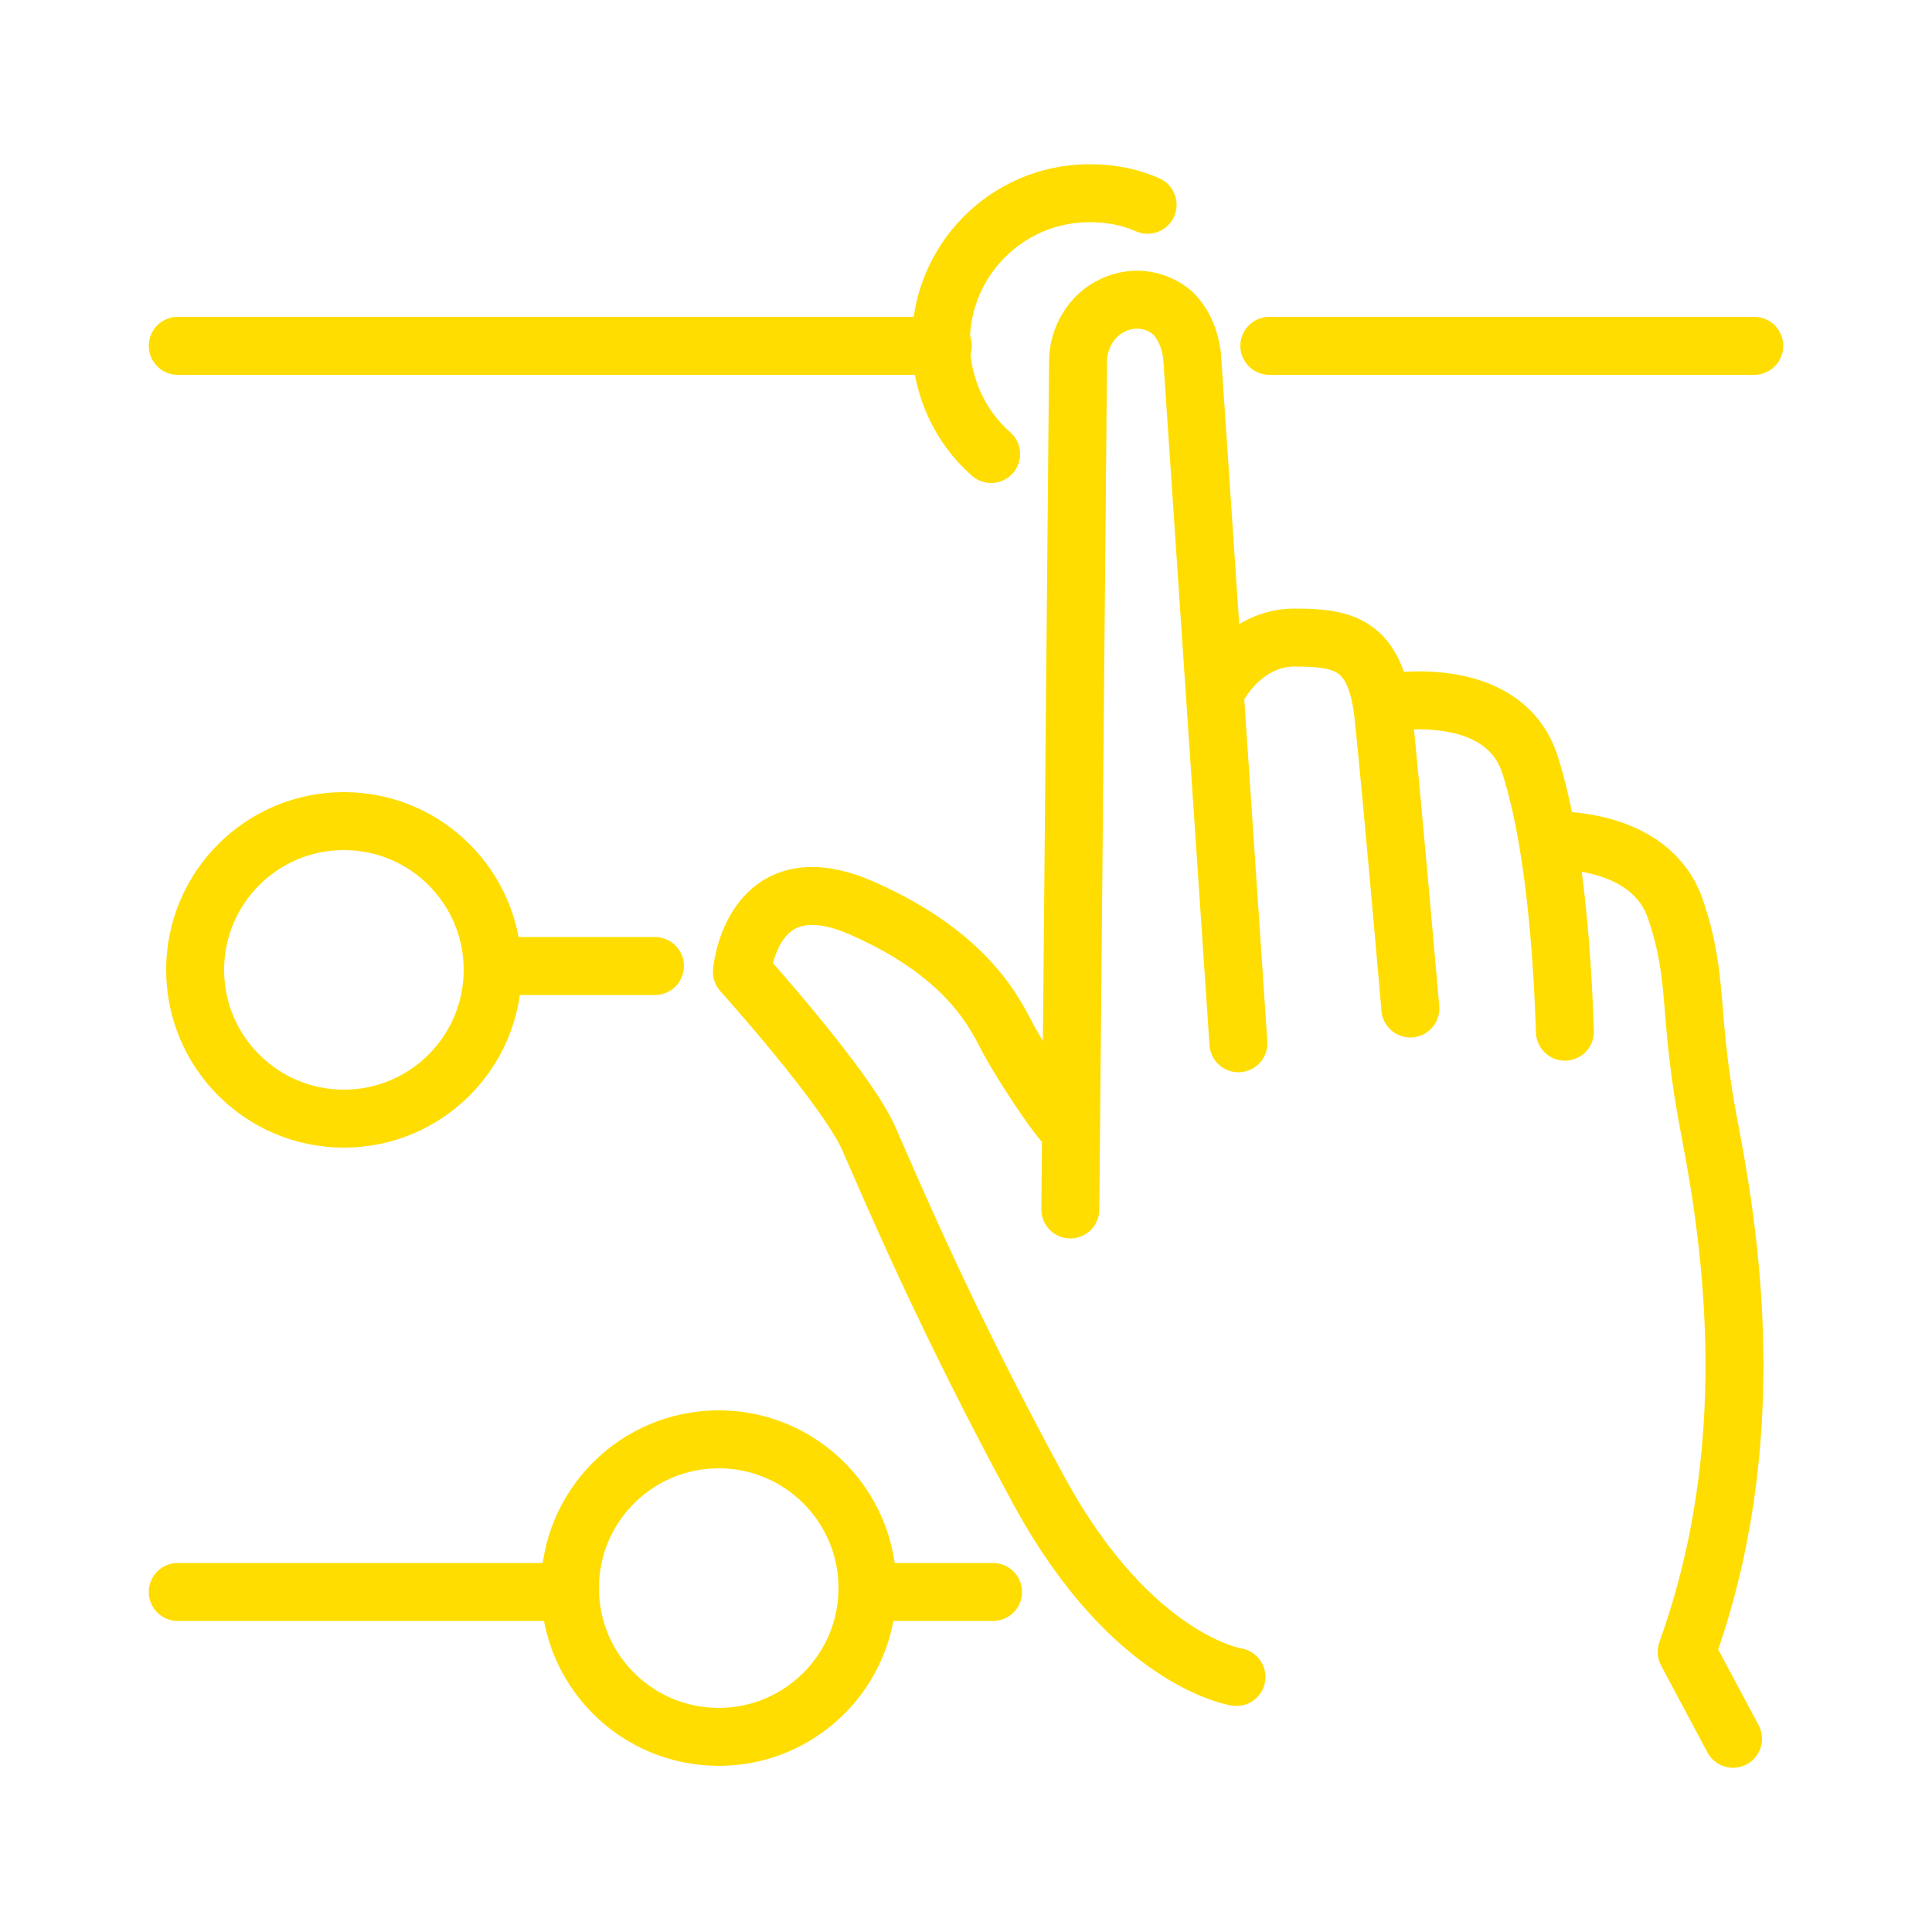 <svg xmlns="http://www.w3.org/2000/svg" xmlns:xlink="http://www.w3.org/1999/xlink" id="Layer_1" x="0px" y="0px" viewBox="0 0 100 100" style="enable-background:new 0 0 100 100;" xml:space="preserve"><style type="text/css">	.st0{fill:#FFDD00;stroke:#010101;stroke-width:3;stroke-linecap:round;stroke-linejoin:round;stroke-miterlimit:10;}	.st1{fill:#FFFFFF;stroke:#010101;stroke-width:3;stroke-linecap:round;stroke-linejoin:round;stroke-miterlimit:10;}	.st2{fill:#F5DB38;stroke:#010101;stroke-width:3;stroke-linecap:round;stroke-linejoin:round;stroke-miterlimit:10;}	.st3{fill:none;stroke:#010101;stroke-width:3;stroke-linecap:round;stroke-linejoin:round;stroke-miterlimit:10;}	.st4{fill:none;stroke:#060707;stroke-width:3.2;stroke-linecap:round;stroke-linejoin:round;stroke-miterlimit:10;}	.st5{fill:none;stroke:#060707;stroke-width:2.842;stroke-linecap:round;stroke-linejoin:round;stroke-miterlimit:10;}	.st6{fill:#F5DB38;stroke:#060707;stroke-width:2.842;stroke-linecap:round;stroke-linejoin:round;stroke-miterlimit:10;}	.st7{fill:#FFFFFF;stroke:#060707;stroke-width:2.842;stroke-linecap:round;stroke-linejoin:round;stroke-miterlimit:10;}	.st8{fill:none;stroke:#FFDD00;stroke-width:3;stroke-linecap:round;stroke-linejoin:round;stroke-miterlimit:10;}</style><g>	<circle class="st8" cx="17.8" cy="50.2" r="7.7"></circle>	<path class="st8" d="M51.3,23.5c-1.6-1.4-2.6-3.5-2.6-5.8c0-4.2,3.4-7.7,7.7-7.7c1.1,0,2.1,0.2,3,0.6"></path>	<circle class="st8" cx="37.2" cy="82.2" r="7.7"></circle>	<line class="st8" x1="65.7" y1="17.9" x2="90.8" y2="17.9"></line>	<line class="st8" x1="9.2" y1="17.9" x2="48.8" y2="17.9"></line>	<line class="st8" x1="44.9" y1="82.4" x2="51.4" y2="82.4"></line>	<line class="st8" x1="9.2" y1="82.4" x2="29.3" y2="82.4"></line>	<line class="st8" x1="25.7" y1="50" x2="33.9" y2="50"></line>	<path class="st8" d="M64,86.8c0,0-5.4-0.8-10.2-9.6S46.1,61.5,45,59c-1.1-2.6-6.6-8.7-6.6-8.7s0.5-5.8,6.2-3.3s7,5.7,7.6,6.8  c0.6,1.1,2.3,3.8,3.2,4.7"></path>	<path class="st8" d="M55.4,62.6l0.4-43.9c0-1.2,0.7-2.4,1.8-2.9c0.6-0.3,1.9-0.6,3.1,0.4c0.6,0.6,0.9,1.4,1,2.2l2.4,35.6"></path>	<path class="st8" d="M63.2,35.3c0,0,1.3-2.3,3.8-2.3s4.2,0.3,4.6,4C72,40.7,73,52.2,73,52.2"></path>	<path class="st8" d="M71.6,36.4c0,0,6.2-1.2,7.6,3.2c1.4,4.4,1.7,10.9,1.8,13.8"></path>	<path class="st8" d="M80.4,43.5c0,0,5-0.2,6.3,3.5c1.3,3.8,0.6,5.3,1.8,11.5s2.6,16.5-1.2,27l2.4,4.5"></path></g></svg>